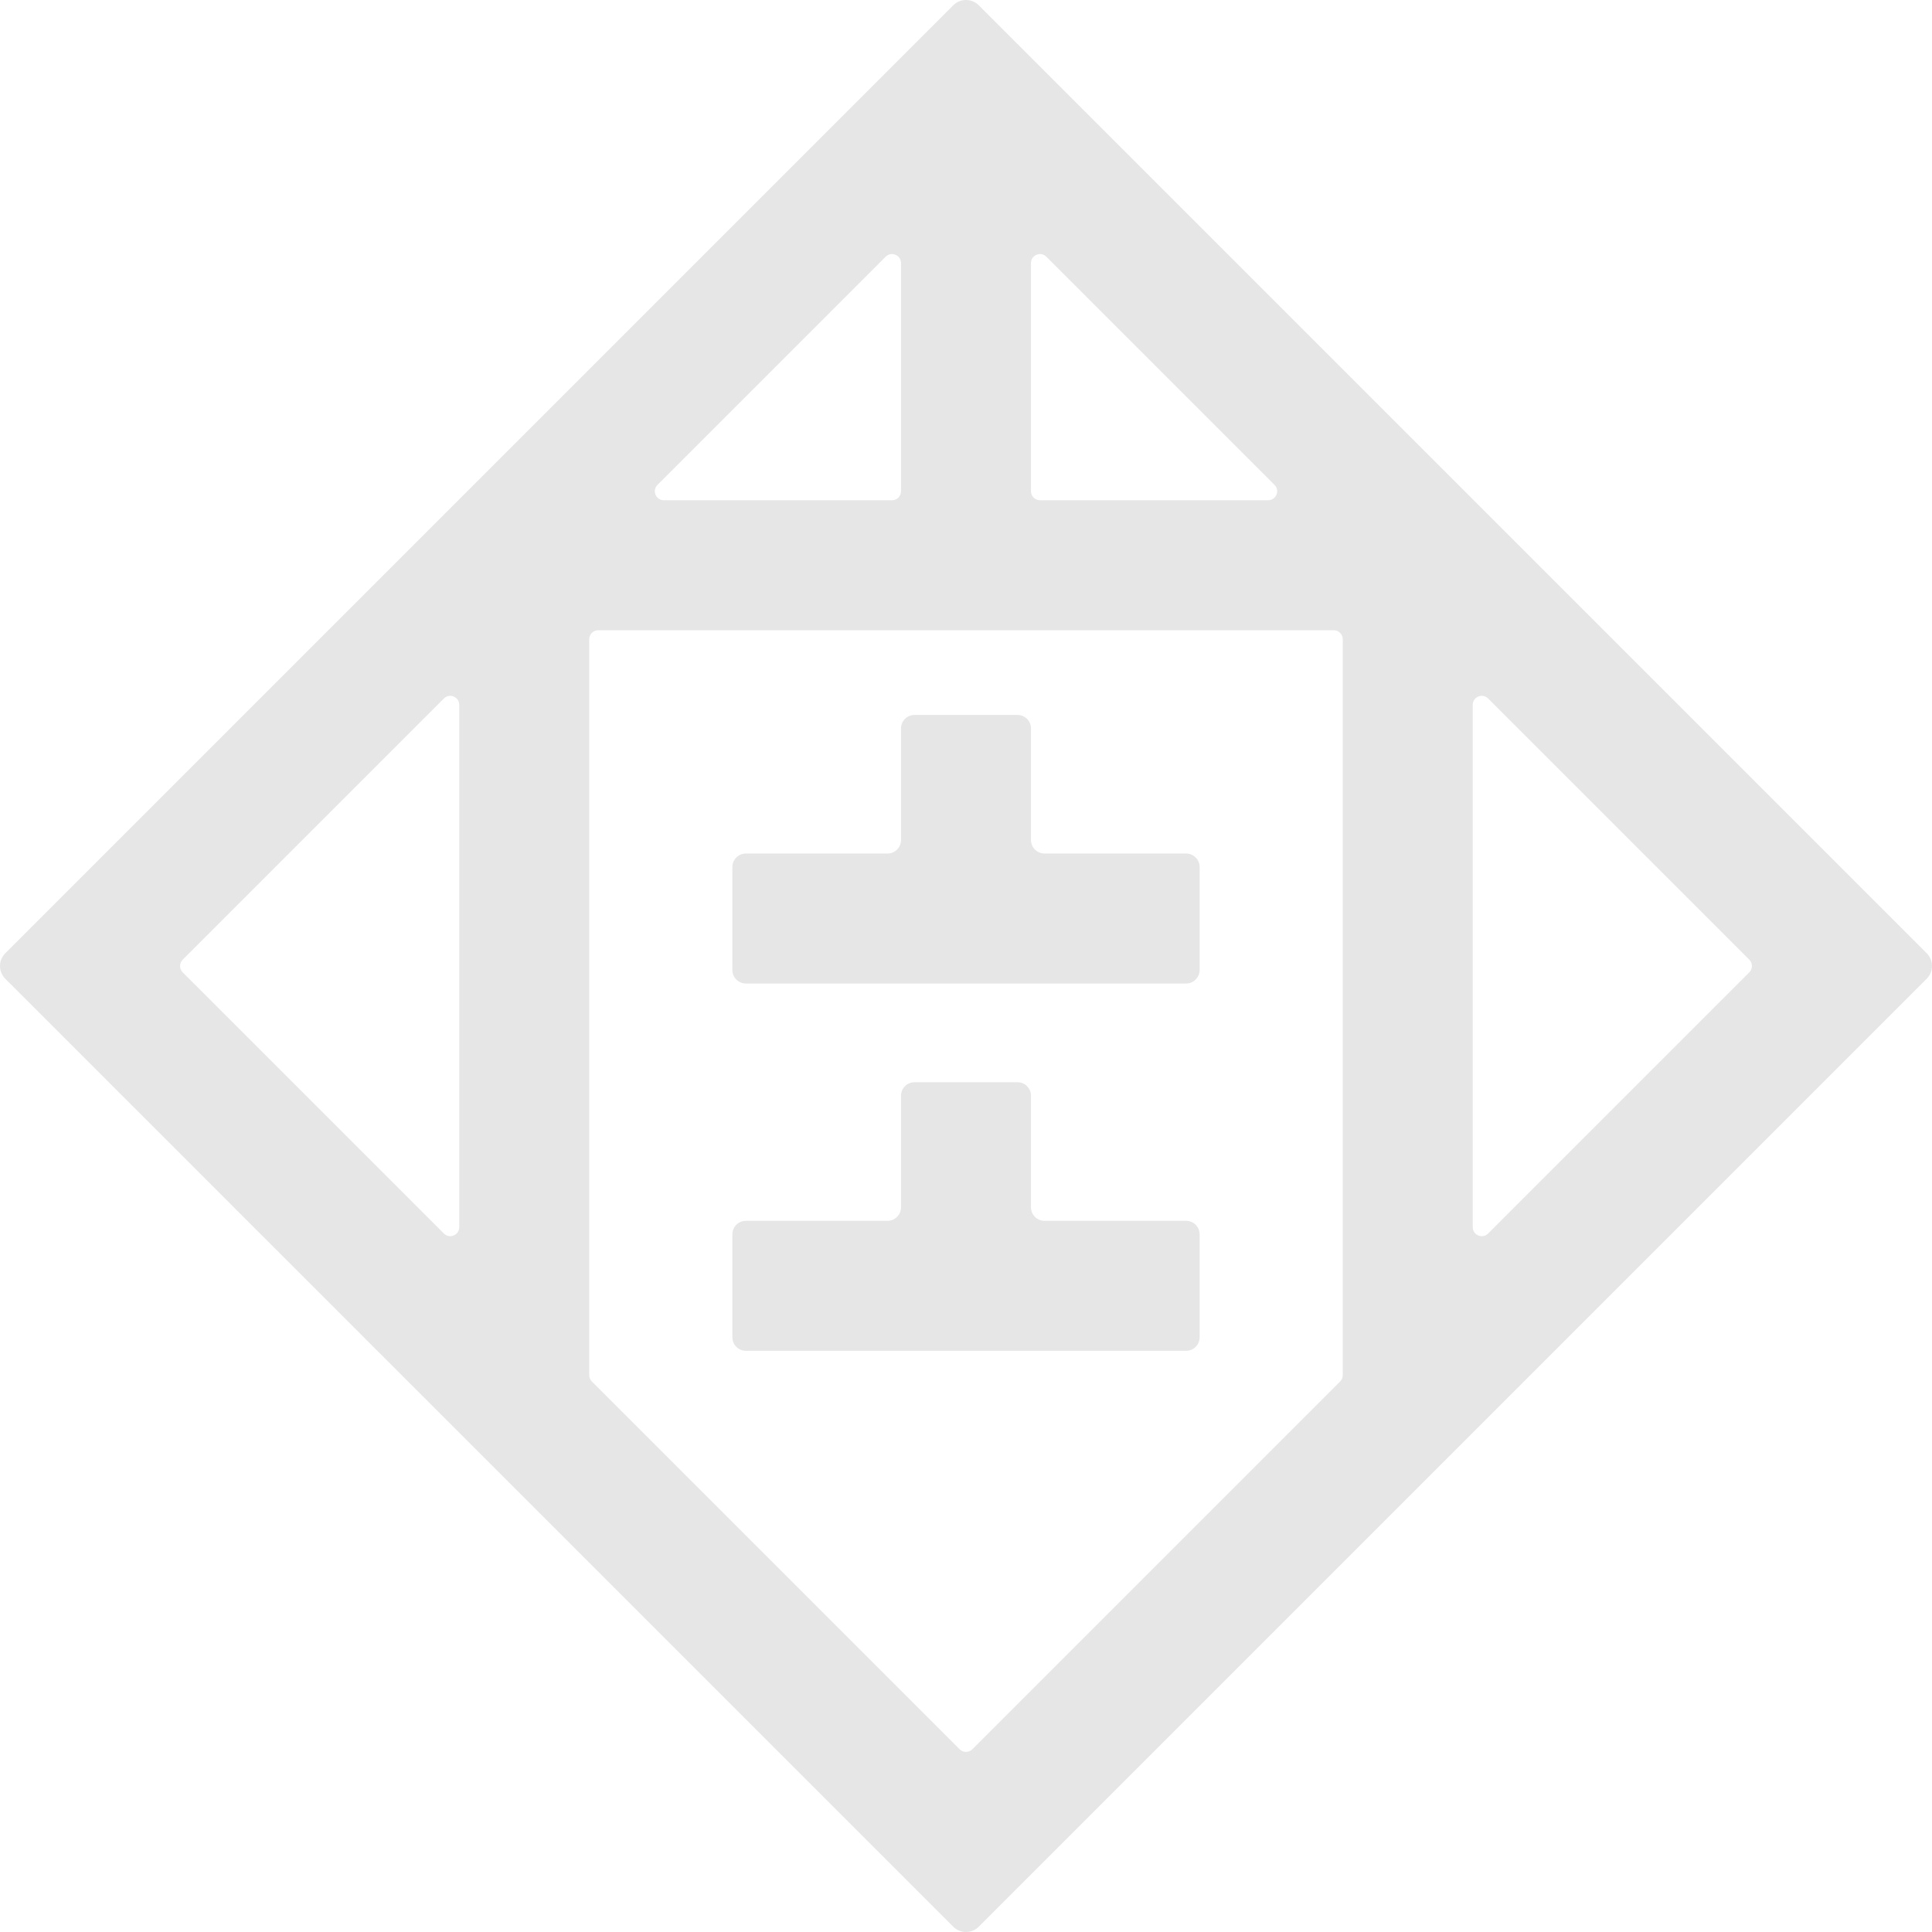 <svg width="277" height="277" viewBox="0 0 277 277" fill="none" xmlns="http://www.w3.org/2000/svg">
<path d="M149.754 122.374H170.058C171.128 122.374 171.995 123.242 171.995 124.311V139.073C171.995 140.143 171.128 141.01 170.058 141.01H106.942C105.872 141.01 105.005 140.143 105.005 139.073V124.311C105.005 123.242 105.872 122.374 106.942 122.374H127.246C128.315 122.374 129.182 121.507 129.182 120.438V104.443C129.182 103.373 130.05 102.506 131.119 102.506H145.881C146.951 102.506 147.818 103.373 147.818 104.443V120.438C147.818 121.507 148.685 122.374 149.754 122.374ZM147.818 157.103V173.098C147.818 174.168 148.685 175.035 149.754 175.035H170.058C171.128 175.035 171.995 175.902 171.995 176.971V191.734C171.995 192.804 171.128 193.671 170.058 193.671H106.942C105.872 193.671 105.005 192.804 105.005 191.734V176.971C105.005 175.902 105.872 175.035 106.942 175.035H127.246C128.315 175.035 129.182 174.168 129.182 173.098V157.103C129.182 156.033 130.05 155.166 131.119 155.166H145.881C146.951 155.166 147.818 156.033 147.818 157.103ZM136.674 0.756L0.756 136.674C-0.252 137.683 -0.252 139.317 0.756 140.326L136.674 276.244C137.683 277.252 139.318 277.252 140.326 276.244L276.244 140.326C277.252 139.317 277.252 137.683 276.244 136.674L140.326 0.756C139.318 -0.252 137.683 -0.252 136.674 0.756ZM127.891 71.724H95.179C94.029 71.724 93.453 70.333 94.266 69.52L126.978 36.807C127.792 35.994 129.182 36.57 129.182 37.721V70.433C129.182 71.146 128.604 71.724 127.891 71.724ZM150.022 36.807L182.735 69.52C183.548 70.333 182.972 71.724 181.822 71.724H149.109C148.396 71.724 147.818 71.146 147.818 70.433V37.72C147.818 36.569 149.208 35.993 150.022 36.807ZM250.801 139.413L213.359 176.855C212.545 177.669 211.155 177.093 211.155 175.942V101.057C211.155 99.907 212.546 99.331 213.359 100.144L250.801 137.587C251.306 138.091 251.306 138.909 250.801 139.413ZM65.845 101.057V175.942C65.845 177.092 64.454 177.668 63.641 176.855L26.198 139.413C25.694 138.909 25.694 138.091 26.198 137.587L63.641 100.145C64.455 99.331 65.845 99.907 65.845 101.057ZM84.48 197.159V91.65C84.48 90.937 85.058 90.359 85.771 90.359H191.228C191.941 90.359 192.519 90.937 192.519 91.65V197.159C192.519 197.502 192.384 197.83 192.141 198.072L139.413 250.8C138.909 251.304 138.092 251.304 137.587 250.8L84.858 198.072C84.616 197.83 84.48 197.501 84.48 197.159Z" fill="black" fill-opacity="0.1"/>
</svg>
